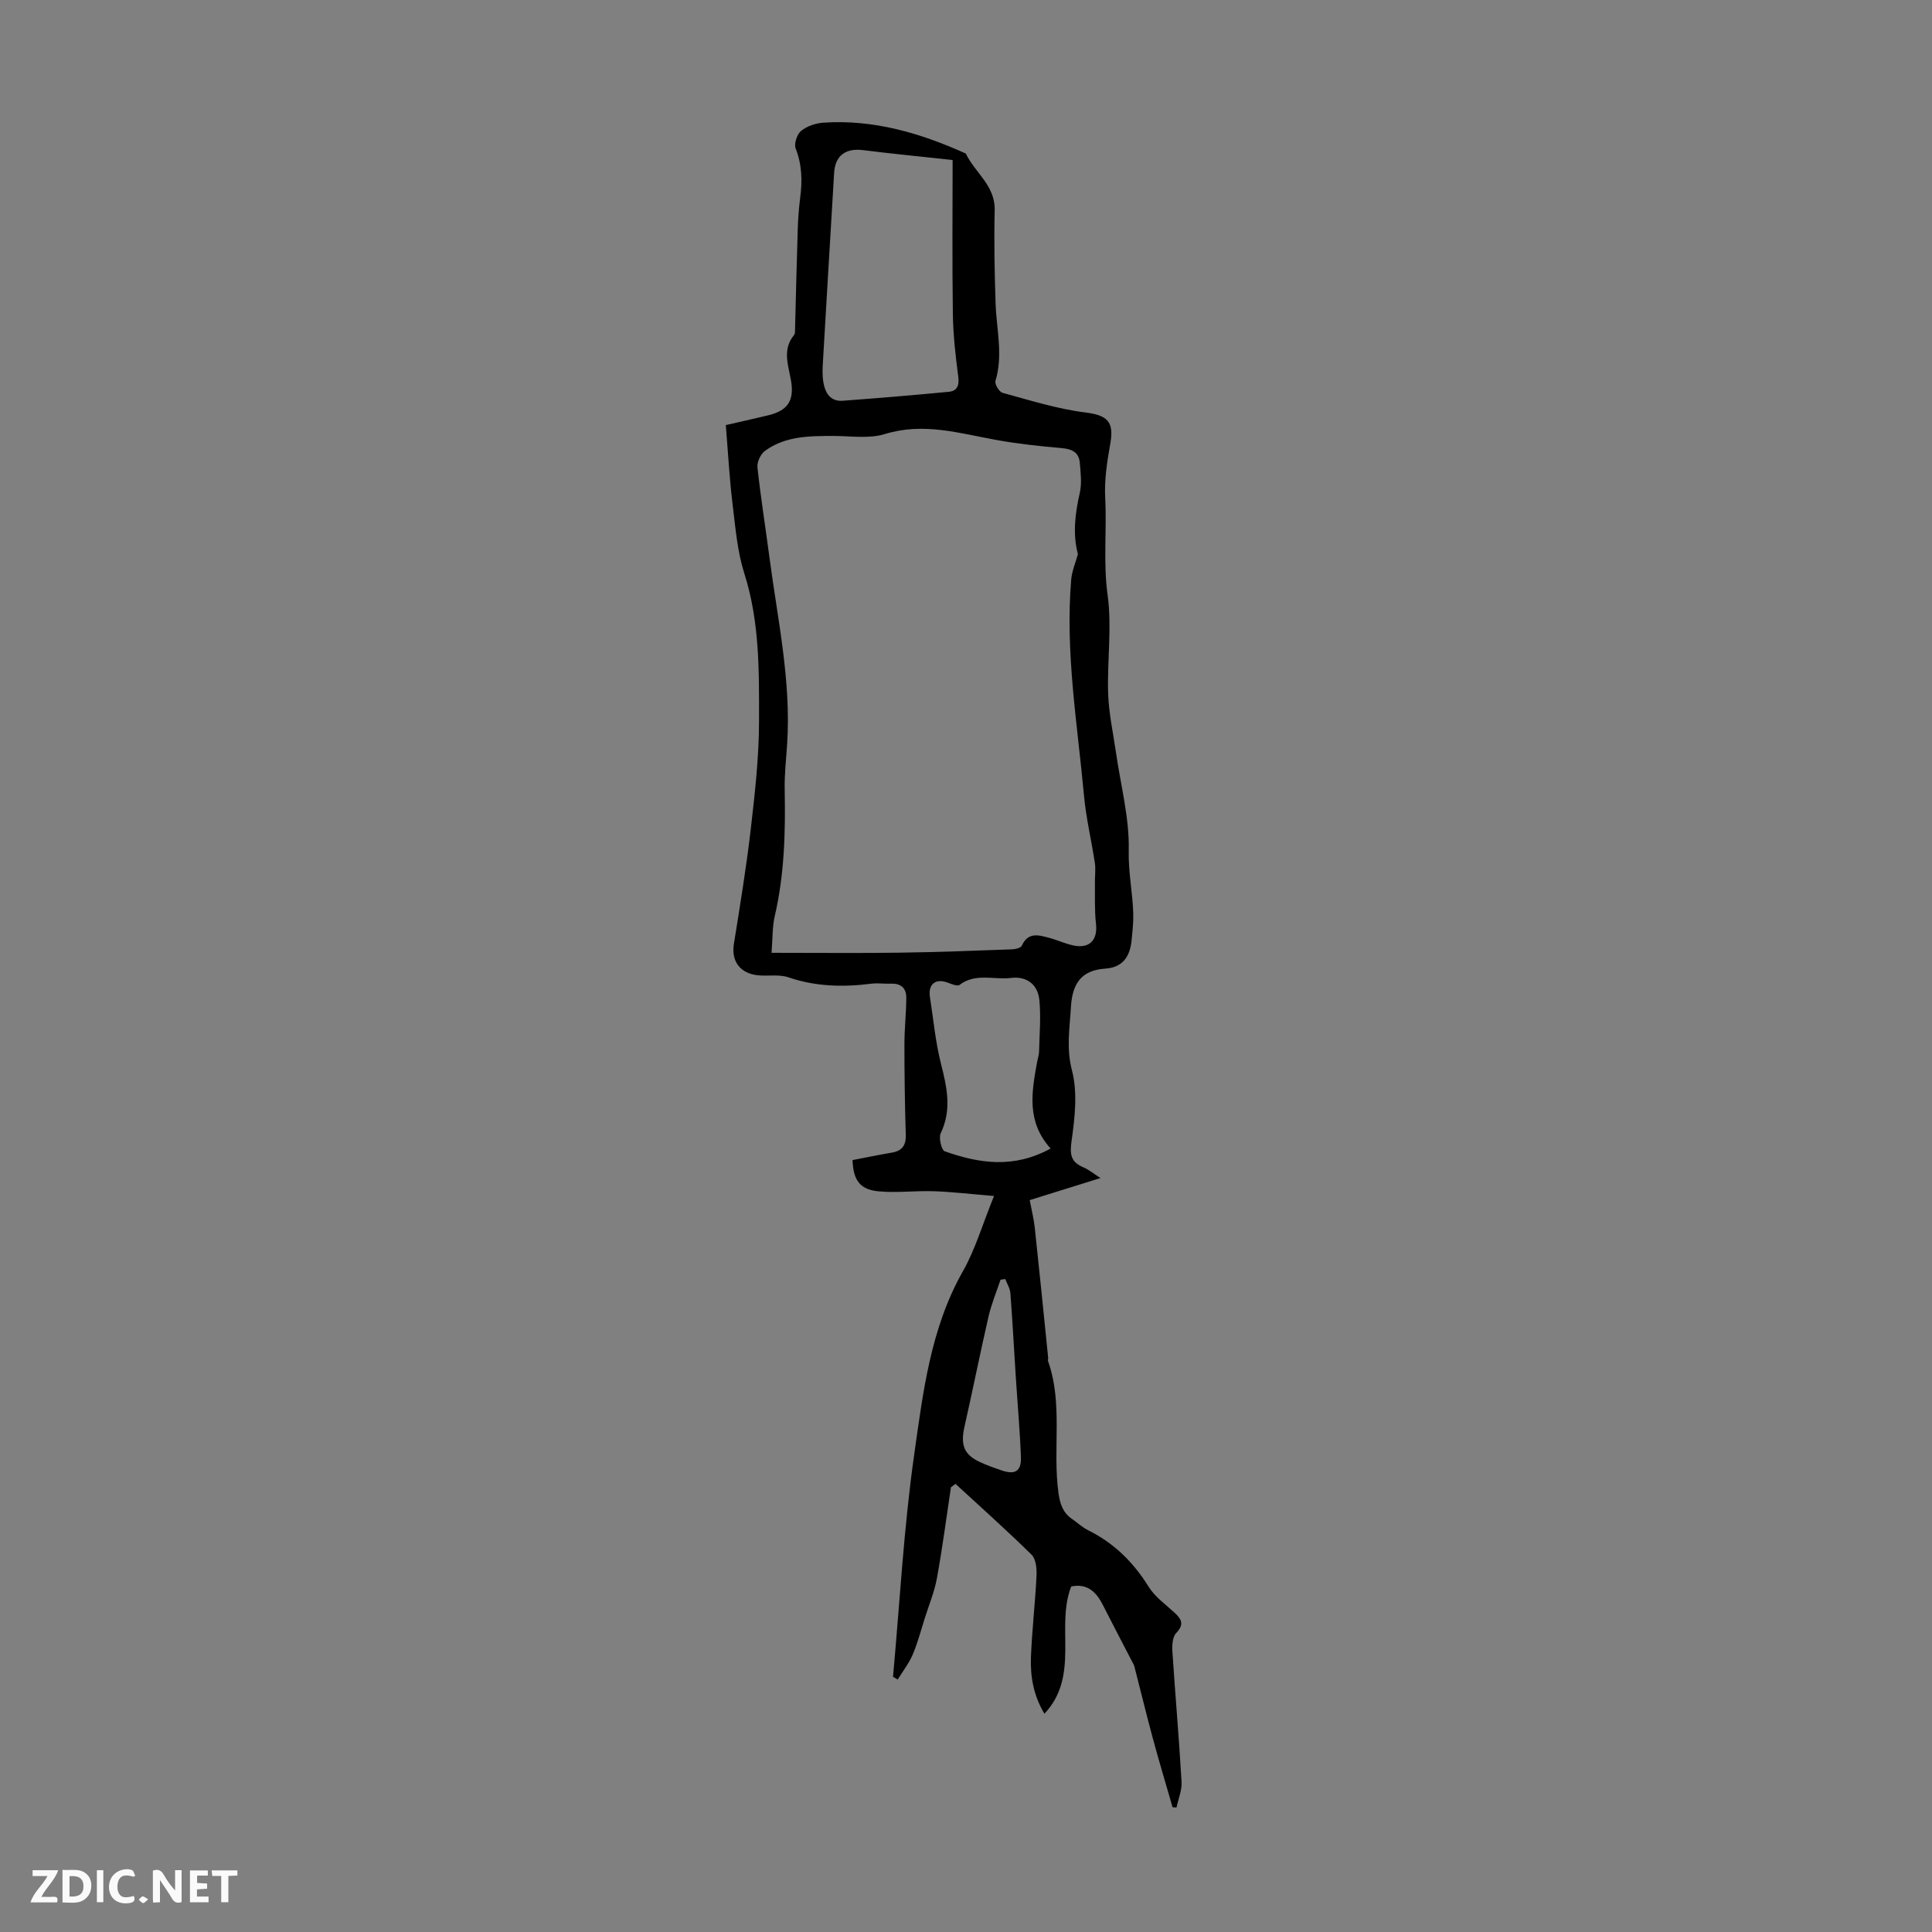 <svg enable-background="new 0 0 400 400" viewBox="0 0 400 400" xmlns="http://www.w3.org/2000/svg"><rect x="0" y="0" width="400" height="400" fill="#808080" stroke="none"/><g fill="#fbfafa"><path d="m37.59 393.81c-.92.31-1.52.05-2-.78-.7-1.2-1.52-2.34-2.47-3.78v4.59c-.55.03-.95.05-1.41.07-.03-.37-.06-.64-.06-.91 0-1.91 0-3.81 0-5.7 1.13-.41 1.77-.03 2.29.91.62 1.11 1.38 2.14 2.31 3.19v-4.2h1.35v6.61z"/><path d="m12.94 393.88v-6.75c1.9.19 3.93-.54 5.37 1.29.8 1.01.78 2.88.03 3.97-1.37 1.97-3.4 1.51-5.4 1.49m1.45-1.22c2.04.12 2.92-.58 2.89-2.21-.03-1.51-.98-2.19-2.89-2z"/><path d="m11.81 393.87h-5.49c.68-2.18 2.47-3.48 3.51-5.45h-3.08v-1.21h5.29c-.71 2.13-2.44 3.48-3.47 5.51.86 0 1.63.04 2.39-.01.79-.05 1.14.21.85 1.16"/><path d="m39.33 393.86v-6.61h3.7v1.07h-2.22v1.52c.68.04 1.34.09 2.07.13v1.07c-.72.05-1.38.09-2.1.14v1.48h2.4v1.19h-3.85z"/><path d="m27.71 388.56c-1.15-.3-2.46-.61-3.1.64-.37.73-.41 1.93-.06 2.67.63 1.35 1.99.93 3.17.68.35.94-.01 1.32-.93 1.46-1.62.25-3.05-.27-3.76-1.48-.73-1.24-.6-3.03.31-4.17.88-1.11 2.71-1.7 4-1.16.32.13.44.74.65 1.12-.1.08-.19.16-.28.24"/><path d="m49.15 387.24v1.07c-.59.02-1.17.05-1.87.08v5.44h-1.48v-5.44h-1.85c-.05-.4-.08-.73-.13-1.15z"/><path d="m20.06 387.21h1.33v6.62h-1.33z"/><path d="m30.68 393.25c-.49.38-.8.79-1.05.76-.32-.05-.6-.45-.9-.7.26-.24.51-.64.8-.67.29-.04.62.3 1.15.61"/></g><path d="m150.27 88.01c2.28-.52 5.53-1.25 8.76-2.02 4.13-.98 5.47-3.12 4.72-7.31-.56-3.14-1.8-6.35.64-9.3.13-.16.19-.41.2-.63.19-7.05.34-14.09.57-21.14.07-2.23.23-4.47.51-6.68.45-3.48.39-6.82-.94-10.19-.38-.96.28-2.94 1.13-3.64 1.2-.98 3-1.59 4.59-1.7 10.43-.71 20.13 2.16 29.51 6.39 1.88 3.96 6.11 6.61 5.98 11.74-.16 6.45-.03 12.91.19 19.36.18 5.32 1.59 10.62-.03 15.98-.19.65.77 2.27 1.47 2.46 5.66 1.54 11.32 3.34 17.1 4.06 4.56.57 6.04 1.85 5.2 6.48-.66 3.7-1.25 7.52-1.05 11.24.35 6.69-.43 13.34.5 20.1.92 6.69-.12 13.62.11 20.43.14 4.09 1.05 8.15 1.63 12.23.97 6.74 2.79 13.49 2.63 20.2-.11 4.51.82 8.76.94 13.13.05 1.78-.16 3.56-.33 5.34-.31 3.34-1.69 5.74-5.45 6-4.99.33-6.85 3.11-7.13 8-.25 4.39-.98 8.49.22 13.08 1.19 4.56.6 9.77-.08 14.57-.4 2.82-.18 4.38 2.44 5.49 1.09.46 2.04 1.26 3.55 2.22-5.15 1.61-9.8 3.05-14.66 4.57.38 2.04.85 3.87 1.05 5.73.97 8.97 1.86 17.95 2.77 26.92.02.22-.1.47-.03.66 3.17 8.93.89 18.31 2.18 27.41.33 2.31.94 4.01 2.8 5.3 1.1.76 2.11 1.72 3.29 2.31 5.37 2.66 9.41 6.63 12.57 11.73 1.31 2.11 3.54 3.67 5.41 5.41 1.44 1.34 1.96 2.42.29 4.16-.77.8-.87 2.52-.79 3.79.59 9.02 1.38 18.02 1.9 27.04.1 1.74-.68 3.53-1.05 5.29-.27-.02-.54-.04-.81-.05-1.37-4.77-2.81-9.52-4.1-14.3-1.33-4.92-2.53-9.88-3.8-14.82-.11-.42-.36-.8-.56-1.19-1.99-3.85-4.01-7.69-5.97-11.56-1.38-2.72-3.24-4.52-6.56-3.84-3.27 8.42 1.85 18.47-5.54 26.35-2.26-3.75-2.96-7.74-2.79-11.81.22-5.59.88-11.15 1.15-16.74.07-1.47-.11-3.47-1.02-4.37-5.11-5.03-10.47-9.8-15.75-14.67-.32.24-.64.47-.95.71-.94 6.26-1.76 12.54-2.89 18.77-.51 2.81-1.63 5.51-2.5 8.25-.81 2.55-1.48 5.15-2.52 7.6-.78 1.84-2.06 3.46-3.11 5.18-.32-.19-.65-.37-.97-.56 1.4-15.36 2.22-30.81 4.39-46.06 1.84-12.95 3.39-26.14 10.1-37.95 2.55-4.5 4.01-9.61 6.42-15.54-4.84-.4-8.65-.86-12.47-.99-3.79-.13-7.61.37-11.37.03-3.92-.35-5.3-2.29-5.45-6.48 2.68-.51 5.39-1.07 8.12-1.54 2.13-.36 2.97-1.49 2.9-3.69-.19-6.24-.28-12.48-.28-18.72 0-3.21.37-6.42.39-9.64.02-1.97-1.09-3.03-3.19-2.93-1.34.06-2.7-.17-4.02 0-5.84.74-11.54.62-17.21-1.32-1.93-.66-4.22-.2-6.32-.42-3.73-.39-5.52-2.97-4.96-6.47 1.27-7.92 2.58-15.85 3.5-23.82.86-7.42 1.7-14.9 1.71-22.36.01-10.23.15-20.51-3.04-30.52-1.43-4.51-1.84-9.38-2.41-14.12-.66-5.37-.95-10.76-1.43-16.62zm9.47 109.26c9.35 0 17.95.09 26.55-.03 7.75-.1 15.5-.41 23.24-.69.71-.03 1.81-.29 2.03-.77 1.32-2.9 3.55-2.17 5.73-1.59 1.72.46 3.37 1.26 5.11 1.59 3.27.62 4.88-1.26 4.51-4.51-.32-2.84-.18-5.73-.22-8.59-.02-1.33.19-2.7-.01-4-.69-4.63-1.81-9.21-2.24-13.86-1.37-14.91-3.92-29.76-2.66-44.82.15-1.78.91-3.51 1.39-5.27-1.08-4.06-.62-8.29.38-12.65.46-1.99.19-4.19.01-6.27-.18-2.14-1.6-2.84-3.7-3.03-4.54-.4-9.09-.88-13.57-1.69-7.65-1.38-15.09-3.69-23.07-1.23-3.28 1.02-7.1.4-10.67.4-4.96 0-9.94.01-14.15 3.07-.91.66-1.69 2.32-1.58 3.41.67 6.22 1.66 12.41 2.48 18.62 1.69 12.85 4.52 25.58 3.67 38.67-.2 3.12-.57 6.24-.51 9.36.17 8.85-.04 17.65-2.07 26.34-.5 2.19-.41 4.51-.65 7.54zm37.49-164.14c-6.95-.76-12.77-1.32-18.57-2.05-3.58-.45-5.75 1.15-5.96 4.68-.78 13.16-1.58 26.33-2.34 39.49-.08 1.33-.11 2.71.13 4.01.39 2.13 1.46 3.9 3.97 3.71 7.32-.54 14.65-1.15 21.96-1.85 1.71-.16 2.22-1.25 1.98-3.12-.57-4.32-1.06-8.68-1.12-13.02-.16-10.83-.05-21.66-.05-31.85zm20.29 204.66c-5.04-5.58-3.92-11.69-2.82-17.8.14-.77.41-1.53.43-2.3.08-3.55.4-7.12.06-10.63-.32-3.21-2.57-4.99-5.87-4.59-3.55.43-7.35-1.08-10.67 1.45-.44.34-1.65-.19-2.44-.48-2.49-.93-4.09.31-3.68 2.97.72 4.64 1.15 9.35 2.3 13.87 1.23 4.86 2.26 9.48-.06 14.33-.46.95.15 3.51.82 3.75 7.06 2.49 14.22 3.66 21.93-.57zm-9.39 27.02c-.33.05-.65.09-.98.14-.84 2.52-1.87 4.99-2.47 7.56-1.75 7.6-3.27 15.25-4.99 22.85-.87 3.84-.11 5.85 3.32 7.4 1.41.64 2.88 1.17 4.35 1.67 2.81.96 4.12.18 4.01-2.78-.21-5.57-.71-11.12-1.07-16.69-.37-5.74-.67-11.49-1.11-17.22-.07-.99-.69-1.95-1.06-2.93z" fill="#010000"/></svg>